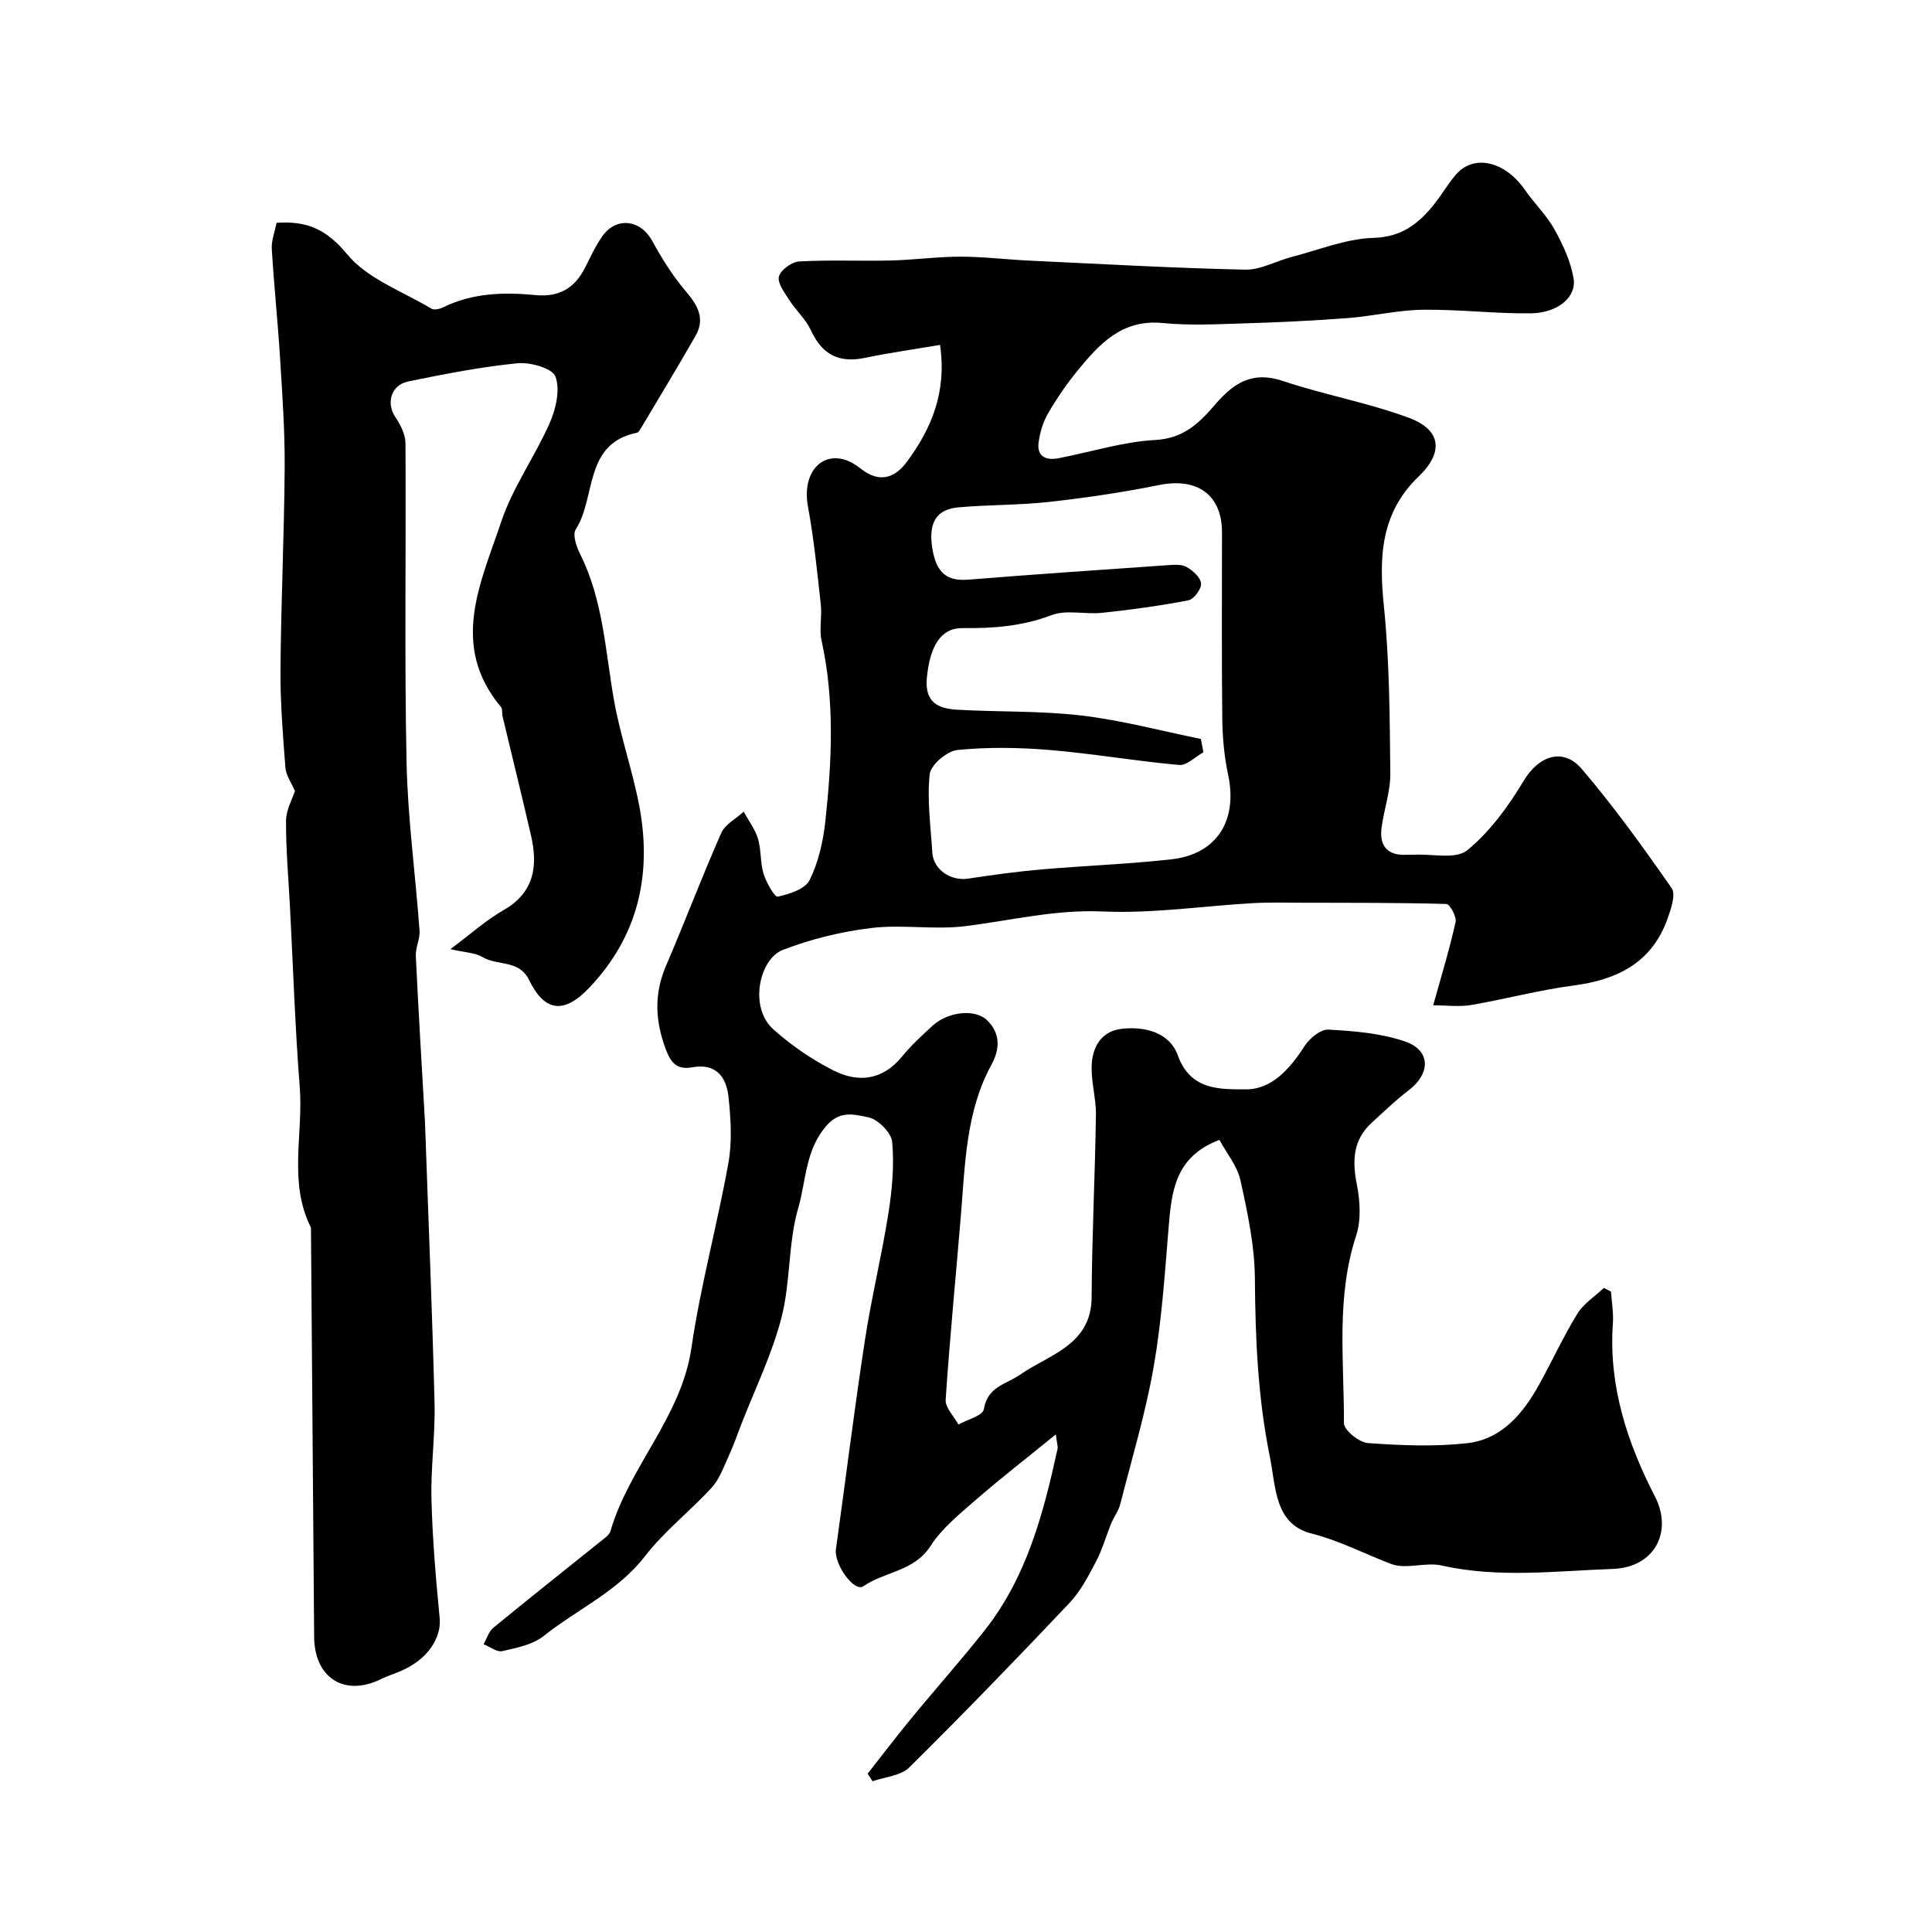 <svg enable-background="new 0 0 400 400" viewBox="0 0 400 400" xmlns="http://www.w3.org/2000/svg"><path d="m218.6 296.98c-6 4.88-11.39 9.05-16.53 13.52-3.39 2.95-7.05 5.9-9.43 9.6-3.4 5.28-9.46 5.24-13.89 8.32-1.88 1.31-6.11-4.57-5.68-7.66 2.01-14.4 3.79-28.84 5.99-43.21 1.35-8.86 3.5-17.59 4.89-26.44.76-4.85 1.21-9.87.76-14.72-.18-1.92-3-4.71-4.99-5.08-2.58-.47-5.64-1.55-8.48 1.61-4.53 5.04-4.31 11.46-5.97 17.17-2.12 7.3-1.57 15.35-3.48 22.73-1.97 7.62-5.51 14.83-8.37 22.21-.81 2.08-1.53 4.2-2.46 6.22-1.07 2.31-1.93 4.9-3.59 6.72-4.44 4.87-9.79 8.99-13.79 14.17-5.69 7.38-14.07 11.04-21.04 16.59-2.27 1.8-5.59 2.45-8.55 3.12-1.12.25-2.57-.91-3.87-1.43.66-1.15 1.06-2.62 2.02-3.41 7.34-6.03 14.8-11.92 22.2-17.88.77-.62 1.81-1.3 2.05-2.14 3.91-13.38 14.68-23.61 16.77-37.97 1.88-12.87 5.36-25.49 7.66-38.31.78-4.36.48-9.01.03-13.46-.42-4.14-2.48-7.19-7.54-6.28-3.08.55-4.4-.8-5.53-3.89-2.15-5.88-2.37-11.34.11-17.12 3.92-9.12 7.42-18.41 11.43-27.49.8-1.8 3.06-2.96 4.65-4.42 1.02 1.86 2.36 3.62 2.96 5.6.7 2.31.44 4.91 1.15 7.22.56 1.82 2.29 4.91 2.93 4.77 2.41-.51 5.69-1.57 6.61-3.42 1.83-3.71 2.81-8.02 3.26-12.18 1.35-12.48 1.95-24.97-.78-37.41-.52-2.39.11-5.01-.16-7.48-.76-6.81-1.43-13.65-2.68-20.38-1.13-6.12 2.13-10.94 7.29-9.69 1.36.33 2.68 1.18 3.81 2.06 3.69 2.86 6.87 1.87 9.34-1.45 5.08-6.85 8.35-14.35 6.93-24.28-5.34.91-10.45 1.62-15.49 2.67-5.5 1.15-8.91-.65-11.26-5.71-1.06-2.29-3.1-4.11-4.49-6.28-.97-1.52-2.47-3.5-2.12-4.85s2.66-3.02 4.19-3.11c6.33-.35 12.7-.05 19.05-.2 4.79-.12 9.57-.79 14.36-.79 4.77 0 9.53.6 14.3.82 14.87.7 29.73 1.54 44.61 1.87 3.19.07 6.41-1.79 9.65-2.63 5.63-1.46 11.26-3.78 16.94-3.95 5.79-.18 9.24-2.87 12.43-6.81 1.64-2.02 2.94-4.32 4.63-6.29 3.7-4.31 10.16-2.78 14.27 3.14 1.95 2.81 4.5 5.26 6.15 8.23 1.76 3.18 3.39 6.67 3.95 10.21.6 3.83-3.33 7.06-8.83 7.14-7.45.1-14.92-.84-22.38-.74-5.2.07-10.38 1.33-15.6 1.73-7.08.54-14.19.87-21.29 1.09-5.66.17-11.38.48-16.99-.07-8.42-.83-13.11 4.34-17.66 9.91-2.26 2.77-4.3 5.76-6.09 8.85-1.02 1.75-1.63 3.87-1.92 5.89-.43 2.99 1.51 3.83 4.07 3.35 6.71-1.28 13.36-3.43 20.11-3.79 5.85-.31 9.14-3.57 12.33-7.3 3.84-4.48 7.71-7.04 14.03-4.92 8.6 2.88 17.65 4.49 26.13 7.64 6.7 2.49 7.23 7.13 2 12.15-7.87 7.56-8.23 16.65-7.2 26.75 1.18 11.51 1.22 23.15 1.34 34.73.04 3.79-1.37 7.58-1.83 11.4-.44 3.71 1.36 5.64 5.21 5.43.5-.03 1 .02 1.5-.01 3.77-.2 8.7 1.01 11.06-.93 4.69-3.85 8.52-9.1 11.68-14.39 3.05-5.09 8.1-7.02 12.03-2.42 6.68 7.82 12.71 16.22 18.6 24.66.9 1.29-.13 4.26-.83 6.26-3.23 9.16-10.39 12.71-19.54 13.91-7.09.93-14.06 2.81-21.12 4.02-2.44.42-5 .07-7.88.07 1.74-6.28 3.41-11.71 4.63-17.24.24-1.11-1.19-3.72-1.9-3.74-9.86-.28-19.72-.24-29.59-.26-3.5-.01-7.01-.11-10.5.09-10.37.59-20.77 2.18-31.08 1.72-9.79-.43-18.97 1.86-28.43 3.04-6.4.8-13.05-.39-19.46.38-6.22.75-12.51 2.29-18.35 4.55-4.82 1.87-7.07 11.84-1.92 16.45 3.73 3.33 8 6.26 12.46 8.51 5.12 2.58 10.16 2.02 14.16-2.89 1.89-2.31 4.12-4.36 6.33-6.39 3.09-2.85 8.77-3.62 11.34-1.08 2.59 2.56 2.73 5.72.84 9.18-5.26 9.63-5.43 20.37-6.3 30.95-1.05 12.79-2.32 25.56-3.17 38.36-.11 1.66 1.71 3.44 2.64 5.17 1.83-1.03 5.02-1.83 5.25-3.14.83-4.82 4.52-5.09 7.66-7.28 5.75-4.01 14.62-6.02 14.67-15.91.06-12.6.71-25.19.89-37.78.05-3.58-1.13-7.21-.85-10.75.28-3.53 2.09-6.64 6.28-7.09 4.97-.53 9.88.92 11.52 5.5 2.65 7.38 8.88 7.01 14.07 7.05 5.39.04 9.17-4.29 12.15-8.93 1.03-1.61 3.34-3.53 4.96-3.44 5.32.29 10.84.74 15.83 2.44 5.39 1.83 5.38 6.63.78 10.13-2.67 2.03-5.09 4.39-7.58 6.65-3.99 3.61-4.11 7.97-3.12 12.96.66 3.37.88 7.27-.16 10.46-4.2 12.78-2.49 25.88-2.53 38.85 0 1.43 3.13 3.98 4.95 4.11 6.8.49 13.72.78 20.47.04 7.21-.79 11.64-6.1 14.99-12.15 2.69-4.86 5.01-9.94 7.91-14.66 1.3-2.11 3.63-3.58 5.49-5.35.49.25.99.51 1.48.76.14 2.21.55 4.44.39 6.62-.92 12.89 3.01 24.74 8.72 35.83 3.69 7.17.03 14.66-8.76 14.97-11.79.42-23.62 1.94-35.42-.71-3.34-.75-7.35.85-10.42-.31-5.49-2.08-10.61-4.8-16.48-6.3-7.73-1.96-7.38-9.58-8.67-15.95-2.48-12.2-3-24.48-3.09-36.88-.05-6.79-1.52-13.63-2.99-20.31-.65-2.98-2.87-5.62-4.35-8.37-9.24 3.48-9.92 10.74-10.53 18.24-.79 9.63-1.43 19.33-3.1 28.83-1.68 9.57-4.5 18.94-6.91 28.37-.35 1.38-1.3 2.6-1.86 3.95-1.08 2.64-1.84 5.43-3.16 7.93-1.58 3-3.2 6.13-5.49 8.56-10.89 11.51-21.91 22.92-33.18 34.06-1.75 1.73-5.02 1.94-7.58 2.85-.34-.52-.68-1.05-1.02-1.57 2.94-3.74 5.82-7.55 8.84-11.22 5.11-6.22 10.48-12.23 15.46-18.55 8.66-11 12.1-24.17 15.02-37.5.1-.42-.1-.94-.36-2.97zm30.03-143.99c.17.92.35 1.85.52 2.77-1.68.92-3.44 2.76-5.02 2.62-8.95-.8-17.83-2.35-26.78-3.1-6.35-.53-12.81-.63-19.13 0-2.16.22-5.54 3.09-5.74 5.03-.56 5.34.21 10.82.55 16.24.22 3.5 3.83 5.91 7.41 5.36 5-.76 10.02-1.45 15.05-1.89 9.01-.79 18.07-1.1 27.05-2.11 9.41-1.05 13.75-8.05 11.73-17.5-.82-3.83-1.17-7.81-1.21-11.73-.15-12.82-.05-25.65-.06-38.47 0-7.77-5.14-11.39-13.01-9.79-7.51 1.52-15.11 2.64-22.73 3.49-6.24.7-12.56.57-18.82 1.13-4.64.41-6.26 3.25-5.41 8.51.83 5.11 3.05 6.81 7.45 6.46 13.78-1.11 27.57-2.04 41.36-3 1.3-.09 2.85-.2 3.88.4 1.28.75 2.87 2.18 2.95 3.41.07 1.15-1.5 3.25-2.63 3.47-5.91 1.14-11.89 1.95-17.88 2.59-3.48.37-7.36-.7-10.46.48-6.04 2.3-12.09 2.76-18.38 2.68-4.56-.06-6.79 3.76-7.42 10.26-.5 5.14 2.35 6.42 6.28 6.64 8.58.49 17.24.2 25.76 1.2 8.3.99 16.46 3.18 24.69 4.85z" fill="#010000"/><path d="m61.06 163.77c-.74-1.73-1.85-3.25-1.97-4.84-.52-6.75-1.07-13.53-1.02-20.29.11-13.96.77-27.92.87-41.88.05-7.56-.49-15.13-.96-22.68-.47-7.53-1.26-15.04-1.71-22.58-.1-1.69.61-3.44.99-5.37 6.17-.42 10.27 1.24 14.59 6.49 4.2 5.11 11.49 7.7 17.49 11.29.55.33 1.69.07 2.38-.27 6.09-3 12.6-3.18 19.1-2.55 4.99.48 8.17-1.45 10.33-5.71 1.11-2.18 2.13-4.45 3.53-6.44 2.91-4.14 7.93-3.48 10.34.91 2.01 3.67 4.26 7.29 6.97 10.46 2.48 2.91 4.06 5.66 2 9.25-3.72 6.49-7.6 12.89-11.42 19.32-.17.28-.42.65-.69.71-11.09 2.26-8.41 13.38-12.68 20.02-.7 1.08.15 3.6.92 5.13 4.79 9.58 5.2 20.1 7.02 30.34 1.3 7.33 3.82 14.43 5.21 21.75 2.7 14.23-.23 27.13-10.48 37.8-5.17 5.37-9.13 4.83-12.33-1.73-2.08-4.28-6.55-2.88-9.62-4.74-1.53-.92-3.61-.94-6.67-1.65 4.2-3.13 7.37-5.99 10.99-8.07 6.4-3.67 7.16-9.12 5.7-15.47-1.9-8.23-3.93-16.44-5.89-24.66-.15-.64.03-1.5-.33-1.93-10.7-12.8-4.15-25.79.06-38.38 2.39-7.15 7.01-13.52 10.06-20.49 1.27-2.91 2.17-6.87 1.15-9.56-.65-1.72-5.22-3-7.86-2.74-7.59.76-15.14 2.22-22.62 3.77-3.62.75-4.59 4.55-2.62 7.44 1.06 1.55 2.05 3.55 2.06 5.36.14 21.99-.23 44 .22 65.98.24 11.64 1.85 23.26 2.69 34.89.13 1.73-.85 3.53-.77 5.26.55 11.54 1.25 23.07 1.91 34.61.02.33.02.67.03 1 .67 19.01 1.46 38.02 1.94 57.04.16 6.61-.81 13.25-.64 19.86.21 8.2.9 16.39 1.7 24.56.41 4.17-2.57 8.67-8.09 11-1.35.57-2.75 1.02-4.06 1.66-7.54 3.71-13.78-.21-13.84-8.77-.22-28.24-.44-56.47-.66-84.71-4.73-9.36-1.56-19.37-2.32-29.06-.97-12.4-1.37-24.84-2.02-37.26-.31-5.94-.85-11.88-.82-17.81-.03-2.28 1.29-4.54 1.84-6.26z" fill="#010000"/></svg>